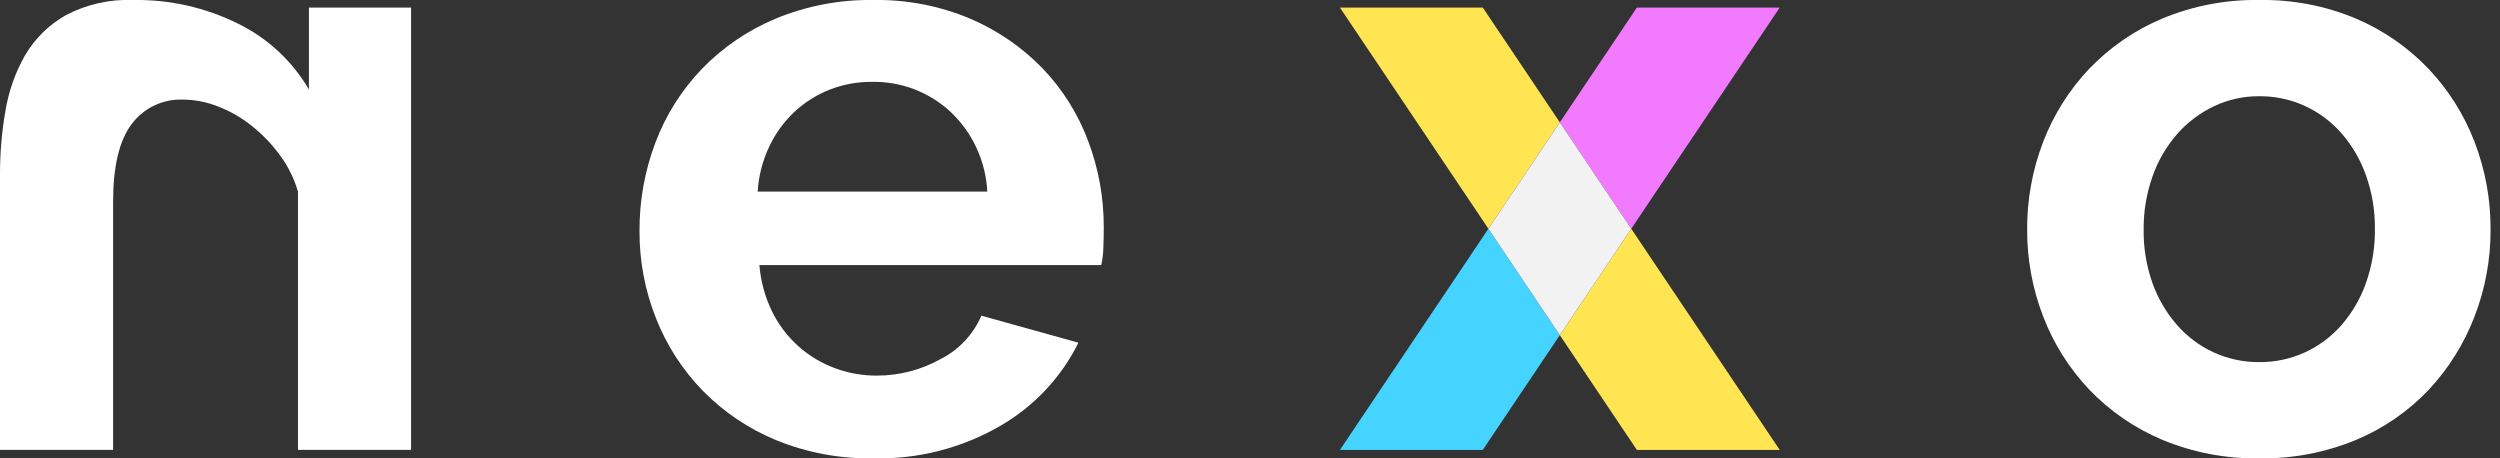 <?xml version="1.0" encoding="UTF-8"?> <svg xmlns="http://www.w3.org/2000/svg" width="180" height="33" viewBox="0 0 180 33" fill="none"><rect x="0" y="0" width="180" height="33" fill="#333333" stroke="none"/> <g clip-path="url(#clip0_361_619)"> <path d="M3.13973e-06 12.52C-0.001 10.992 0.131 9.467 0.395 7.962C0.628 6.55 1.111 5.191 1.823 3.95C2.529 2.759 3.535 1.775 4.74 1.094C6.236 0.308 7.914 -0.07 9.602 -1.70446e-05C12.214 -0.042 14.798 0.542 17.138 1.702C19.269 2.745 21.045 4.394 22.243 6.442V0.547H29.597V32.392H21.453V13.796C21.174 12.831 20.721 11.925 20.116 11.122C19.533 10.337 18.848 9.632 18.081 9.025C17.354 8.451 16.544 7.99 15.679 7.658C14.886 7.345 14.041 7.18 13.188 7.172C12.473 7.141 11.762 7.286 11.116 7.593C10.47 7.9 9.909 8.36 9.481 8.934C8.59 10.11 8.144 11.973 8.143 14.525V32.392H3.13973e-06V12.52Z" fill="white"></path> <path d="M62.819 33C60.445 33.034 58.089 32.59 55.89 31.694C53.906 30.878 52.107 29.669 50.603 28.138C49.143 26.637 47.996 24.861 47.23 22.912C46.439 20.92 46.036 18.795 46.045 16.652C46.03 14.462 46.422 12.288 47.199 10.241C47.946 8.271 49.083 6.473 50.542 4.953C52.051 3.399 53.86 2.169 55.86 1.337C58.084 0.419 60.473 -0.036 62.879 -2.79506e-05C65.266 -0.04 67.636 0.415 69.838 1.337C71.802 2.173 73.579 3.392 75.065 4.923C76.503 6.423 77.62 8.202 78.347 10.149C79.095 12.13 79.476 14.231 79.471 16.348C79.471 16.875 79.461 17.382 79.441 17.867C79.43 18.276 79.379 18.684 79.289 19.083H54.675C54.77 20.244 55.079 21.377 55.587 22.426C56.05 23.369 56.69 24.214 57.471 24.917C58.235 25.603 59.121 26.139 60.084 26.497C61.055 26.862 62.085 27.047 63.123 27.044C64.728 27.048 66.308 26.64 67.711 25.859C69.031 25.196 70.075 24.087 70.659 22.729L77.647 24.674C76.404 27.179 74.448 29.262 72.026 30.66C69.233 32.278 66.045 33.088 62.819 33V33ZM71.084 13.796C70.977 11.612 70.03 9.554 68.44 8.053C66.899 6.622 64.861 5.848 62.758 5.895C61.707 5.887 60.665 6.083 59.689 6.473C58.755 6.847 57.899 7.393 57.166 8.083C56.42 8.796 55.812 9.641 55.374 10.575C54.898 11.586 54.619 12.68 54.553 13.796H71.084Z" fill="white"></path> <path d="M162.669 33C160.272 33.038 157.893 32.583 155.68 31.663C153.698 30.831 151.908 29.6 150.422 28.047C148.984 26.529 147.859 24.743 147.11 22.79C146.338 20.794 145.946 18.671 145.955 16.53C145.943 14.37 146.334 12.226 147.11 10.21C147.859 8.258 148.984 6.472 150.422 4.953C151.909 3.401 153.698 2.17 155.68 1.337C157.893 0.417 160.272 -0.038 162.669 -2.13958e-05C165.056 -0.04 167.425 0.415 169.627 1.337C171.597 2.176 173.375 3.406 174.854 4.953C176.291 6.472 177.416 8.258 178.166 10.21C178.941 12.227 179.333 14.37 179.321 16.53C179.329 18.671 178.938 20.794 178.166 22.79C177.42 24.737 176.306 26.522 174.884 28.047C173.413 29.604 171.633 30.835 169.657 31.663C167.444 32.583 165.065 33.038 162.669 33V33ZM154.342 16.53C154.325 17.845 154.541 19.151 154.981 20.39C155.376 21.494 155.973 22.514 156.743 23.398C157.474 24.236 158.376 24.909 159.387 25.373C160.416 25.843 161.537 26.082 162.669 26.072C163.8 26.081 164.921 25.843 165.95 25.373C166.961 24.909 167.862 24.236 168.594 23.398C169.368 22.505 169.966 21.474 170.356 20.359C170.794 19.11 171.01 17.794 170.994 16.47C171.007 15.166 170.791 13.87 170.356 12.641C169.966 11.526 169.368 10.495 168.594 9.603C167.862 8.765 166.961 8.092 165.95 7.627C164.92 7.158 163.8 6.92 162.669 6.928C161.533 6.919 160.411 7.169 159.387 7.658C158.378 8.14 157.479 8.822 156.743 9.663C155.969 10.556 155.371 11.587 154.981 12.702C154.546 13.931 154.33 15.227 154.342 16.53V16.53Z" fill="white"></path> <path d="M106.761 0.547H96.476L107.165 16.47L112.307 8.809L106.761 0.547Z" fill="#FEE551"></path> <path d="M112.307 24.13L117.854 32.393H128.139L117.45 16.47L112.307 24.13Z" fill="#FEE551"></path> <path d="M96.476 32.393H106.761L112.307 24.13L107.165 16.47L96.476 32.393Z" fill="#45D3FF"></path> <path d="M128.139 0.547H117.854L112.307 8.809L117.45 16.47L128.139 0.547Z" fill="#F17AFE"></path> <path d="M112.307 8.809L107.165 16.47L112.307 24.13L117.45 16.47L112.307 8.809Z" fill="#F2F2F2"></path> </g> <defs> <clipPath id="clip0_361_619"> <rect width="179.321" height="33" fill="white"></rect> </clipPath> </defs> </svg> 